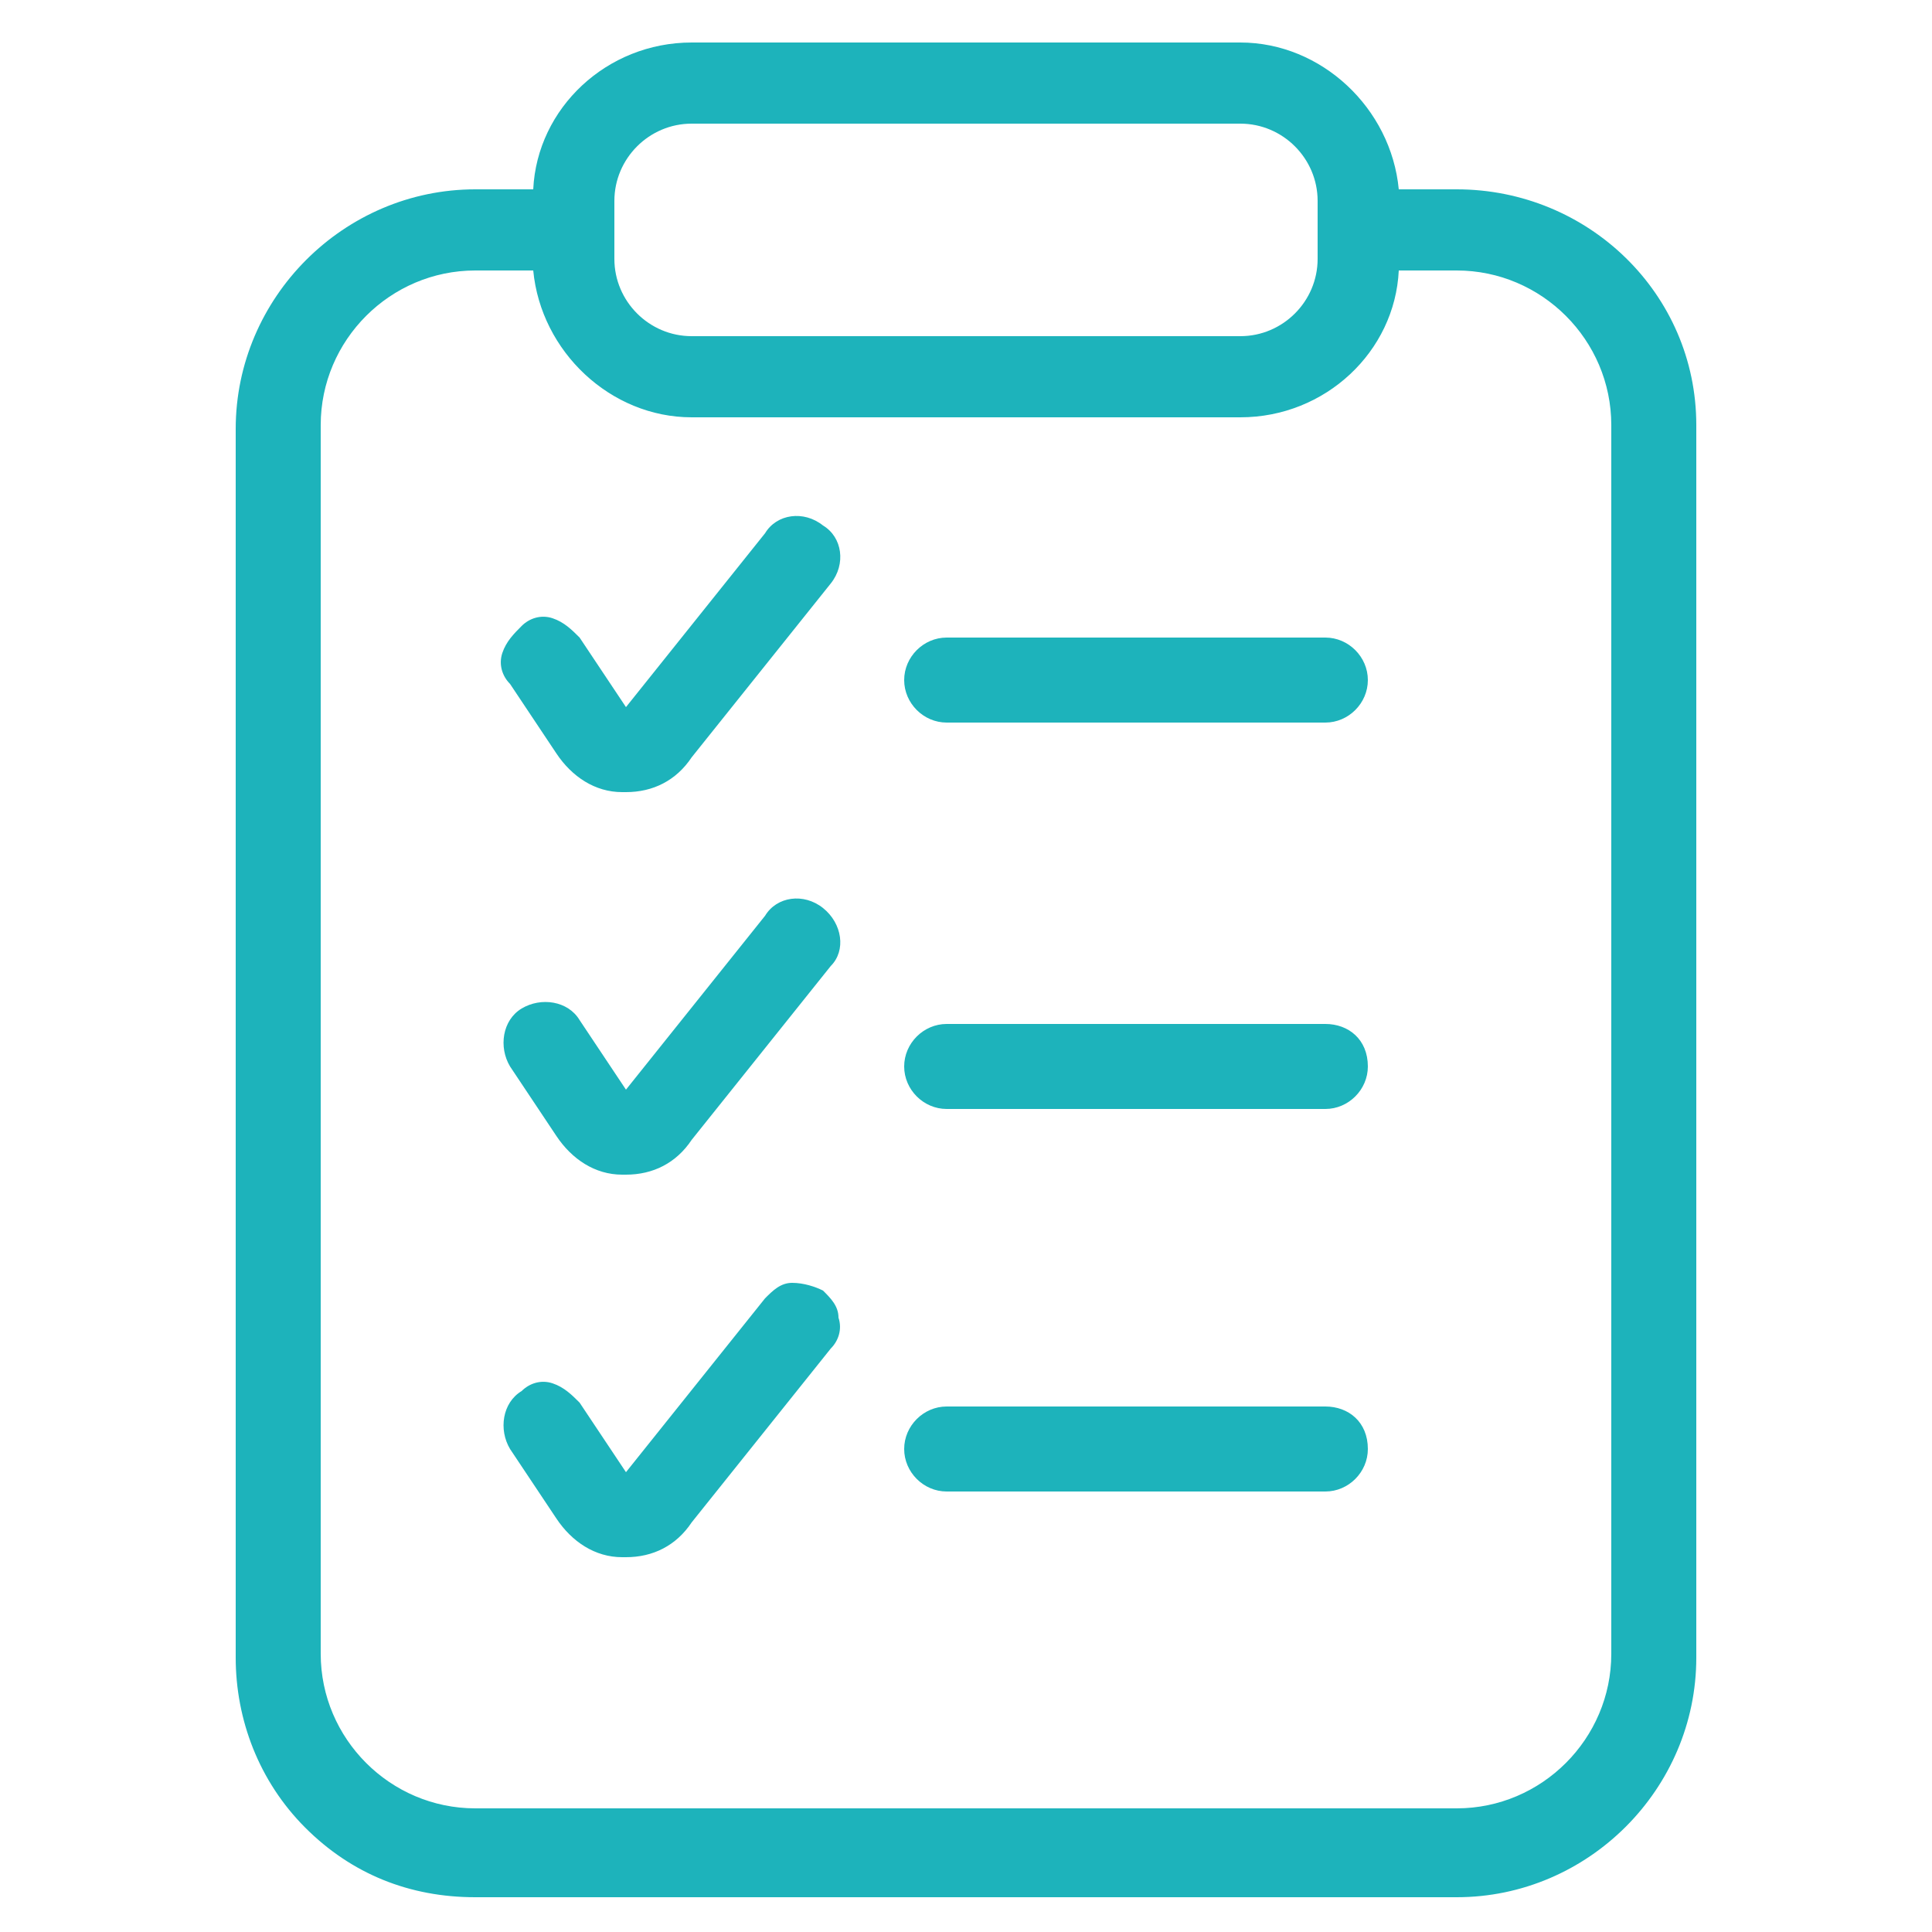 <?xml version="1.0" encoding="utf-8"?>
<!-- Generator: Adobe Illustrator 27.7.0, SVG Export Plug-In . SVG Version: 6.00 Build 0)  -->
<svg version="1.1" id="Layer_1" xmlns="http://www.w3.org/2000/svg" xmlns:xlink="http://www.w3.org/1999/xlink" x="0px" y="0px"
	 viewBox="0 0 50 50" style="enable-background:new 0 0 50 50;" xml:space="preserve">
<style type="text/css">
	.st0{fill:#1DB3BB;}
</style>
<g>
	<path class="st0" d="M14.4,19.5c0.4,0.6,1,1,1.7,1l0.1,0c0.7,0,1.3-0.3,1.7-0.9l3.6-4.5c0.4-0.5,0.3-1.2-0.2-1.5
		c-0.5-0.4-1.2-0.3-1.5,0.2l-3.6,4.5c0,0,0,0,0,0c0,0,0,0,0,0l-1.2-1.8c-0.2-0.2-0.4-0.4-0.7-0.5c-0.3-0.1-0.6,0-0.8,0.2
		c-0.2,0.2-0.4,0.4-0.5,0.7s0,0.6,0.2,0.8L14.4,19.5z"/>
	<path class="st0" d="M34.3,16.5h-9.8c-0.6,0-1.1,0.5-1.1,1.1c0,0.6,0.5,1.1,1.1,1.1h9.8c0.6,0,1.1-0.5,1.1-1.1S34.9,16.5,34.3,16.5
		z"/>
	<path class="st0" d="M21.3,23.5c-0.5-0.4-1.2-0.3-1.5,0.2l-3.6,4.5c0,0,0,0,0,0c0,0,0,0,0,0l-1.2-1.8c-0.3-0.5-1-0.6-1.5-0.3
		c-0.5,0.3-0.6,1-0.3,1.5l1.2,1.8c0.4,0.6,1,1,1.7,1c0,0,0.1,0,0.1,0c0.7,0,1.3-0.3,1.7-0.9l3.6-4.5C21.9,24.6,21.8,23.9,21.3,23.5
		L21.3,23.5z"/>
	<path class="st0" d="M34.3,26.5h-9.8c-0.6,0-1.1,0.5-1.1,1.1c0,0.6,0.5,1.1,1.1,1.1h9.8c0.6,0,1.1-0.5,1.1-1.1
		C35.4,26.9,34.9,26.5,34.3,26.5z"/>
	<path class="st0" d="M20.5,33.2c-0.3,0-0.5,0.2-0.7,0.4l-3.6,4.5c0,0,0,0,0,0c0,0,0,0,0,0l-1.2-1.8c-0.2-0.2-0.4-0.4-0.7-0.5
		c-0.3-0.1-0.6,0-0.8,0.2c-0.5,0.3-0.6,1-0.3,1.5l1.2,1.8c0.4,0.6,1,1,1.7,1c0,0,0.1,0,0.1,0c0.7,0,1.3-0.3,1.7-0.9l3.6-4.5
		c0.2-0.2,0.3-0.5,0.2-0.8c0-0.3-0.2-0.5-0.4-0.7C21.1,33.3,20.8,33.2,20.5,33.2z"/>
	<path class="st0" d="M34.3,36.4h-9.8c-0.6,0-1.1,0.5-1.1,1.1c0,0.6,0.5,1.1,1.1,1.1h9.8c0.6,0,1.1-0.5,1.1-1.1
		C35.4,36.8,34.9,36.4,34.3,36.4z"/>
	<path class="st0" d="M37.7,4.9h-1.5c-0.2-2.1-2-3.8-4.1-3.8H17.9c-2.2,0-4,1.7-4.1,3.8h-1.5c-3.4,0-6.2,2.8-6.2,6.2v31.8
		c0,1.6,0.6,3.2,1.8,4.4c1.2,1.2,2.7,1.8,4.4,1.8h25.4c3.4,0,6.2-2.8,6.2-6.2V11C43.9,7.6,41.1,4.9,37.7,4.9z M34.1,6.7
		c0,1.1-0.9,2-2,2H17.9c-1.1,0-2-0.9-2-2V5.2c0-1.1,0.9-2,2-2h14.2c1.1,0,2,0.9,2,2V6.7z M41.7,11v31.8c0,2.2-1.8,4-4,4H12.3
		c-2.2,0-4-1.8-4-4l0-31.8c0-2.2,1.8-4,4-4h1.5c0.2,2.1,2,3.8,4.1,3.8h14.2c2.2,0,4-1.7,4.1-3.8h1.5C39.9,7,41.7,8.8,41.7,11z"/>
</g>
</svg>
